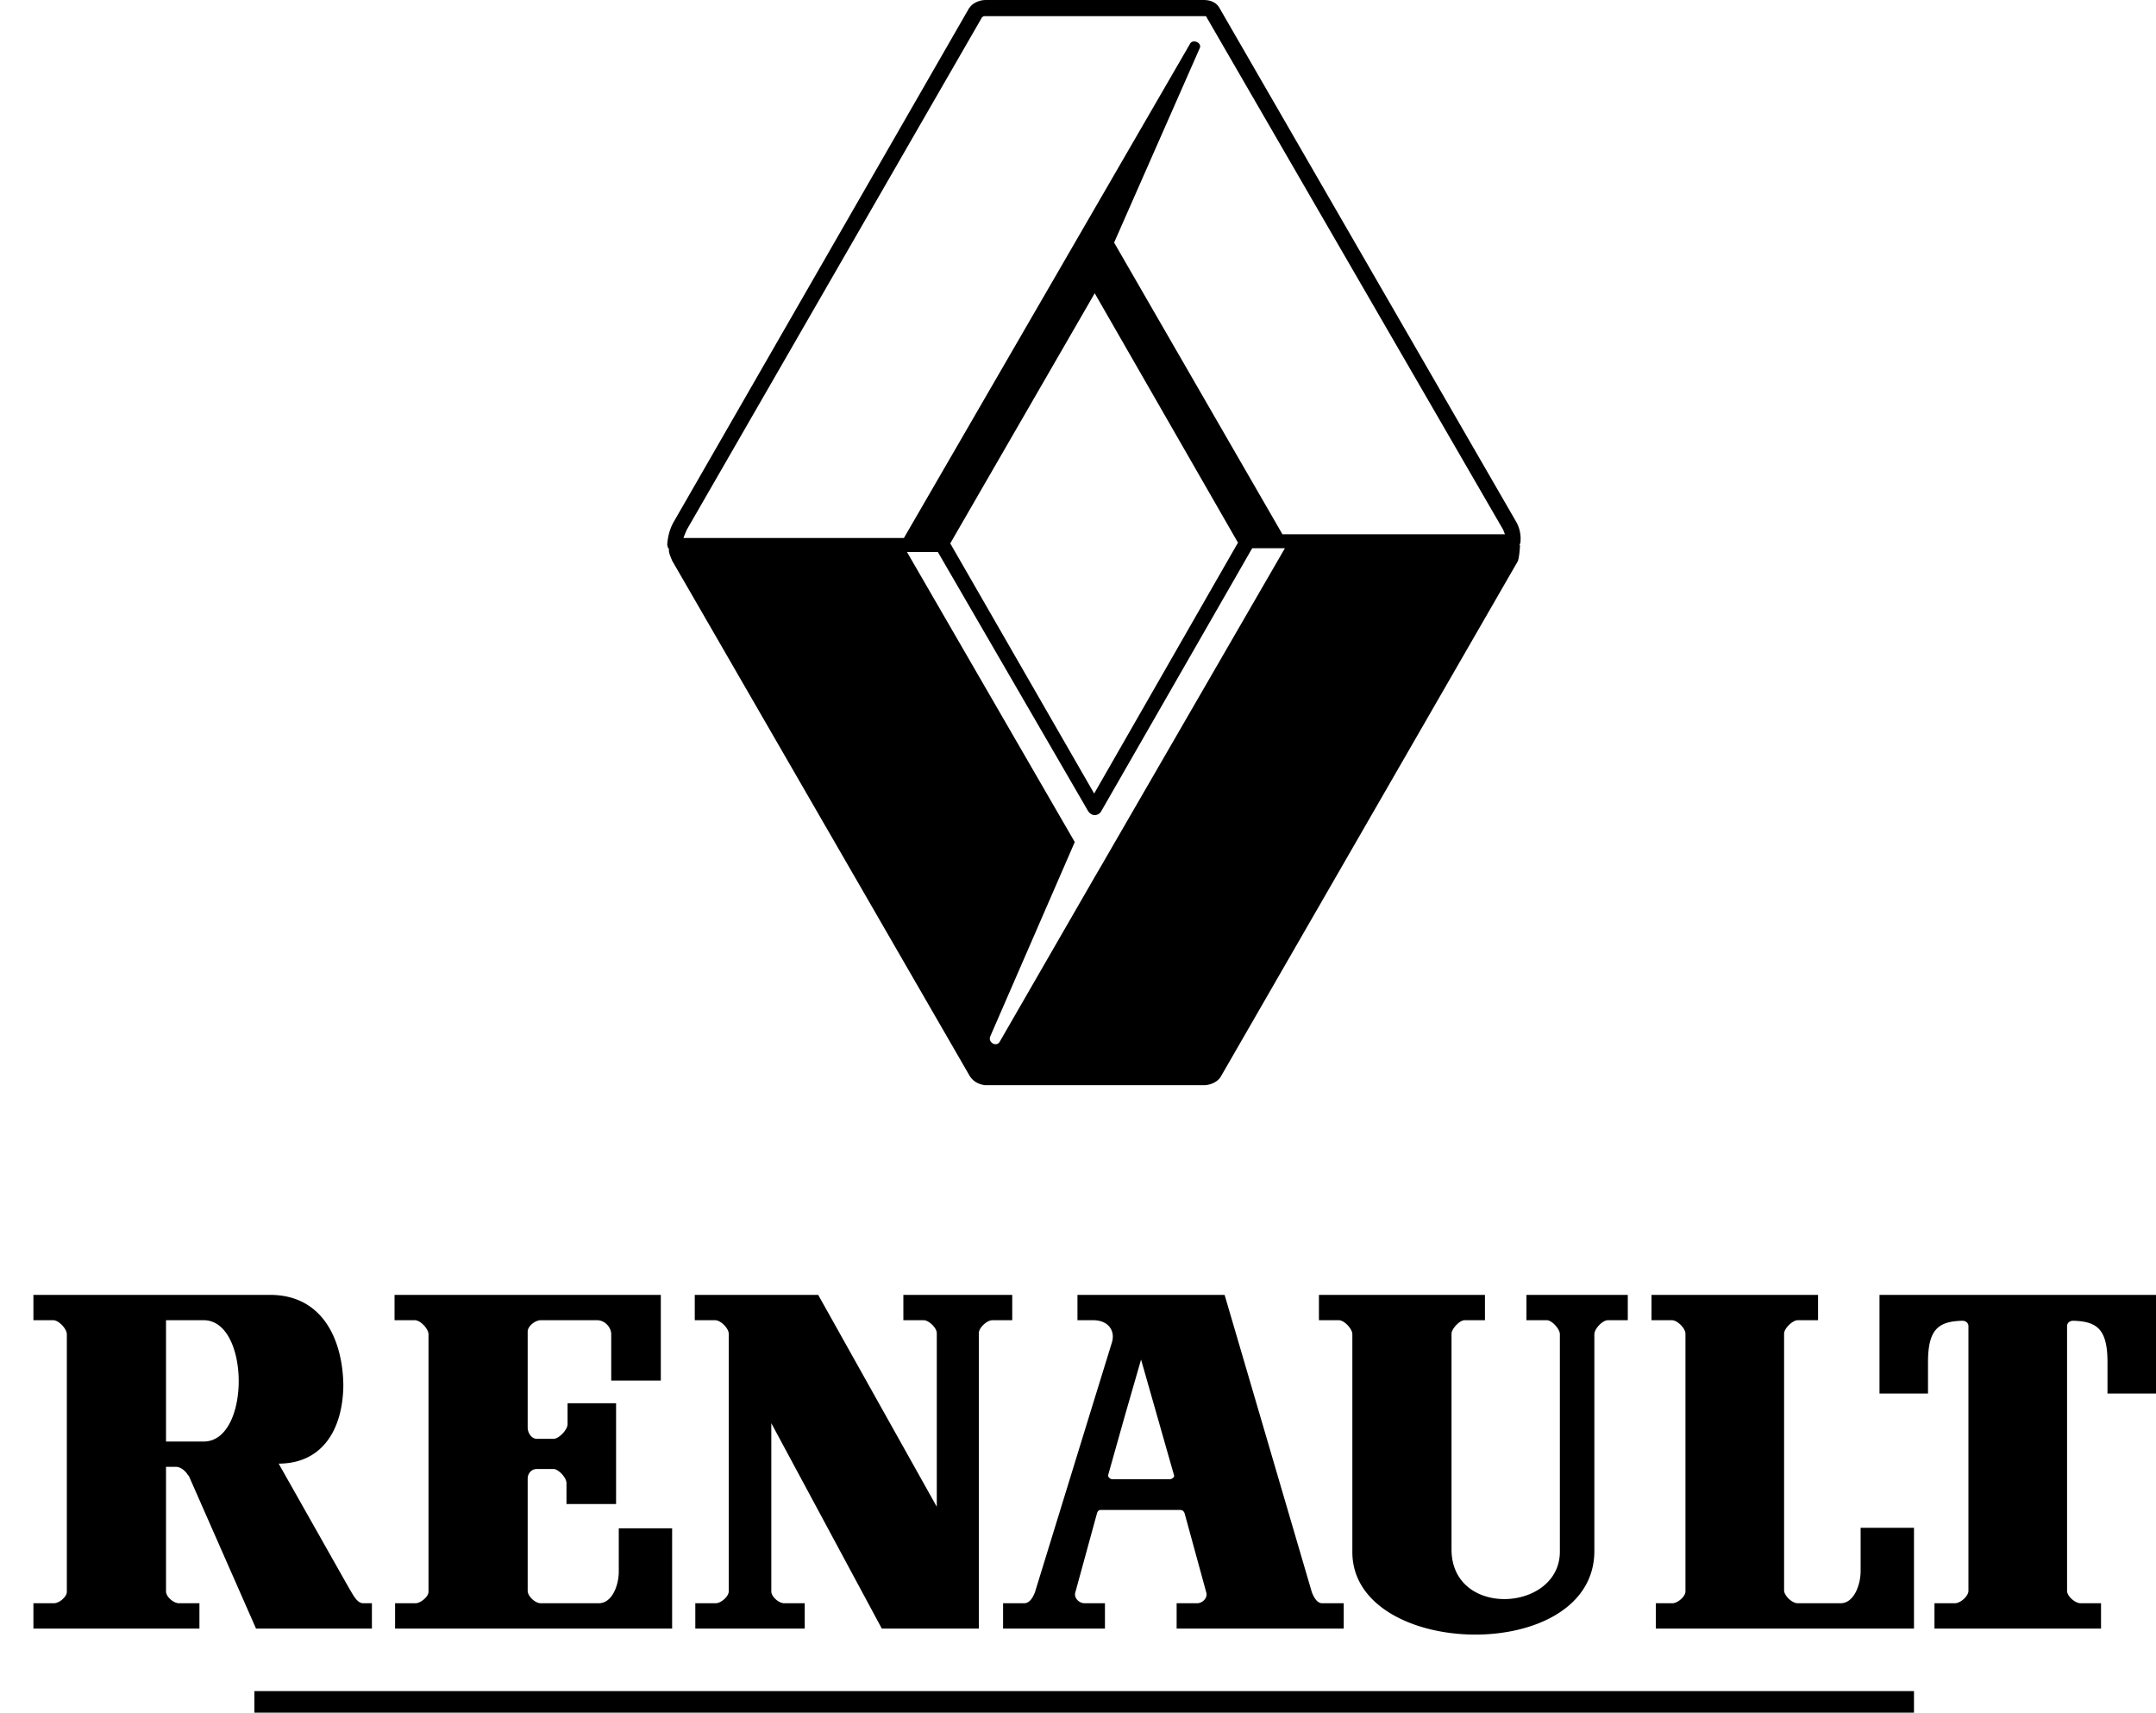<svg xmlns="http://www.w3.org/2000/svg" xml:space="preserve" fill-rule="evenodd" clip-rule="evenodd" image-rendering="optimizeQuality" shape-rendering="geometricPrecision" text-rendering="geometricPrecision" viewBox="0 0 40 31.77">
    <path fill-rule="nonzero" d="M35.51 31.77v-.4H4.72v.4h30.79zm-31.9-7.75H.62v.47h.37c.1 0 .25.16.25.26v1.13h1.84v-1.39h.53v-.47zm8.86 6.19v-1.86h-.99v.8c0 .27-.13.59-.37.59h-1.08c-.1 0-.24-.13-.24-.23v-2.08c0-.1.07-.18.17-.18h.31c.09 0 .24.16.24.26v.39h.92v-1.87h-.9v.39c0 .1-.16.27-.26.27h-.31c-.1 0-.17-.11-.17-.21V24.7c0-.1.14-.21.24-.21h1.05c.14 0 .26.13.26.26v.86h.92v-1.59H7.32v.47h.38c.1 0 .25.16.25.26v4.78c0 .09-.15.21-.24.21h-.38v.47h5.14zm1.84-3.81 2.05 3.81h1.8v-5.48c0-.1.15-.24.25-.24h.37v-.47h-2.02v.47h.38c.09 0 .24.14.24.24v3.22l-2.2-3.93h-2.29v.47h.38c.1 0 .25.15.25.25v4.78c0 .1-.15.22-.24.22h-.38v.47h2.03v-.47h-.38c-.1 0-.24-.12-.24-.22V26.4zm5.9-.14-1.01 3.28c-.04.1-.1.2-.2.2h-.39v.47h1.89v-.47h-.38c-.1 0-.2-.1-.17-.2l.4-1.46c.01-.04.03-.07.07-.07h.77v-.57h-.55c-.04 0-.09-.04-.08-.08l.31-1.1h-.66zm.98 1.75h.71c.04 0 .07.03.08.07l.4 1.46c.03.1-.07.2-.17.2h-.38v.47h3.1v-.47h-.4c-.09 0-.15-.1-.19-.2l-1.62-5.52h-2.73v.47h.31c.28.01.39.21.33.41l-.42 1.36h.66l.3-1.04.61 2.14c.02.04-.04.08-.08.08h-.51v.57zm8.39.76v-4.02c0-.1.15-.26.25-.26h.37v-.47h-1.88v.47h.38c.09 0 .24.16.24.26v4.04c-.01 1.11-2 1.23-2.01-.04v-4.01c0-.09.15-.25.24-.25h.38v-.47h-3.08v.47h.37c.1 0 .25.16.25.26v4.04c0 1.99 4.49 2.1 4.49-.02zm3.52-4.03c0-.1.16-.25.25-.25h.38v-.47h-3.09v.47h.38c.1 0 .25.15.25.25v4.78c0 .1-.15.22-.24.22h-.31v.47h4.79v-1.87h-.99v.8c0 .27-.13.6-.37.6h-.8c-.1 0-.25-.14-.25-.24v-4.76zm4.34 5.47h1.54v-.47h-.38c-.1 0-.25-.13-.25-.23V24.6c0-.06.05-.1.11-.1.45.01.64.16.64.77v.58h.9v-1.83h-5.13v1.83h.9v-.58c0-.61.19-.76.64-.77.06 0 .11.04.11.1v4.91c0 .1-.15.23-.25.23h-.38v.47h1.55zm-34.17-3c.08 0 .18.08.22.16h.01l1.25 2.84H6.9v-.47h-.16c-.12 0-.19-.16-.27-.29l-1.3-2.3c.8 0 1.19-.62 1.2-1.45-.01-.84-.38-1.68-1.36-1.68h-1.4v.47h.17c.86 0 .87 2.25 0 2.25h-.7v-.86H1.24v3.65c0 .09-.14.21-.24.21H.62v.47H3.7v-.47h-.38c-.1 0-.24-.12-.24-.22v-2.31h.21H0h3.27zm17.16-11.15-1.88 3.26c-.06.11-.22.02-.18-.09l1.57-3.61-3.13-5.41h-4.28c0 .06.04.13.05.15l5.5 9.53c.03.05.1.12.18.12h4.08c.08 0 .15-.06.17-.09l5.51-9.55.1-.22h-4.27l-3.54 6.12.12-.21zm2.8-5.89h4.84c.08 0 .14-.06.14-.13a.637.637 0 0 0-.08-.36L22.62.14c-.06-.1-.17-.14-.29-.14h-4.04c-.11 0-.24.05-.3.14l-.01.01-5.48 9.53c-.07.12-.11.27-.12.41v.01c0 .07.06.13.13.14h4.89l2.79 4.81c.03.04.07.07.12.07.05 0 .1-.03.12-.07l2.79-4.86c.01-.01.01-.01.01-.02zm-.27-.09-2.66 4.64-2.67-4.64 2.68-4.64 2.66 4.63-.01.01zm-5.59-.1h-4.69c.02-.06.04-.1.06-.15L18.22.32l.03-.02h4.11c.01 0 .02 0 .02.01l5.51 9.52c.01.03.02.05.03.08H23.2l-2.77-4.82c-.02-.04-.07-.06-.12-.06-.05 0-.09.02-.12.06l-2.81 4.87-.01.02zm-.6 0h.75l2.79-4.82 2.75 4.78h.75L20.67 4.5 22.26.89c.04-.1-.13-.17-.18-.08l-5.31 9.17zm1.21 9.96c.06.11.16.17.29.19h4.09c.11-.01.23-.06.29-.16l5.51-9.56c.02-.05.04-.22.04-.3l-.27-.02-.02.17v.04l-5.5 9.52c-.01.02-.03.03-.05.03h-4.07c-.03 0-.06-.03-.07-.05l-5.5-9.52c-.01-.04-.03-.07-.04-.11-.01-.07-.06-.12-.13-.12-.08 0-.14.06-.14.14v.02c0 .03.01.06.02.09l.04.1 5.51 9.54z"/>
  </svg>